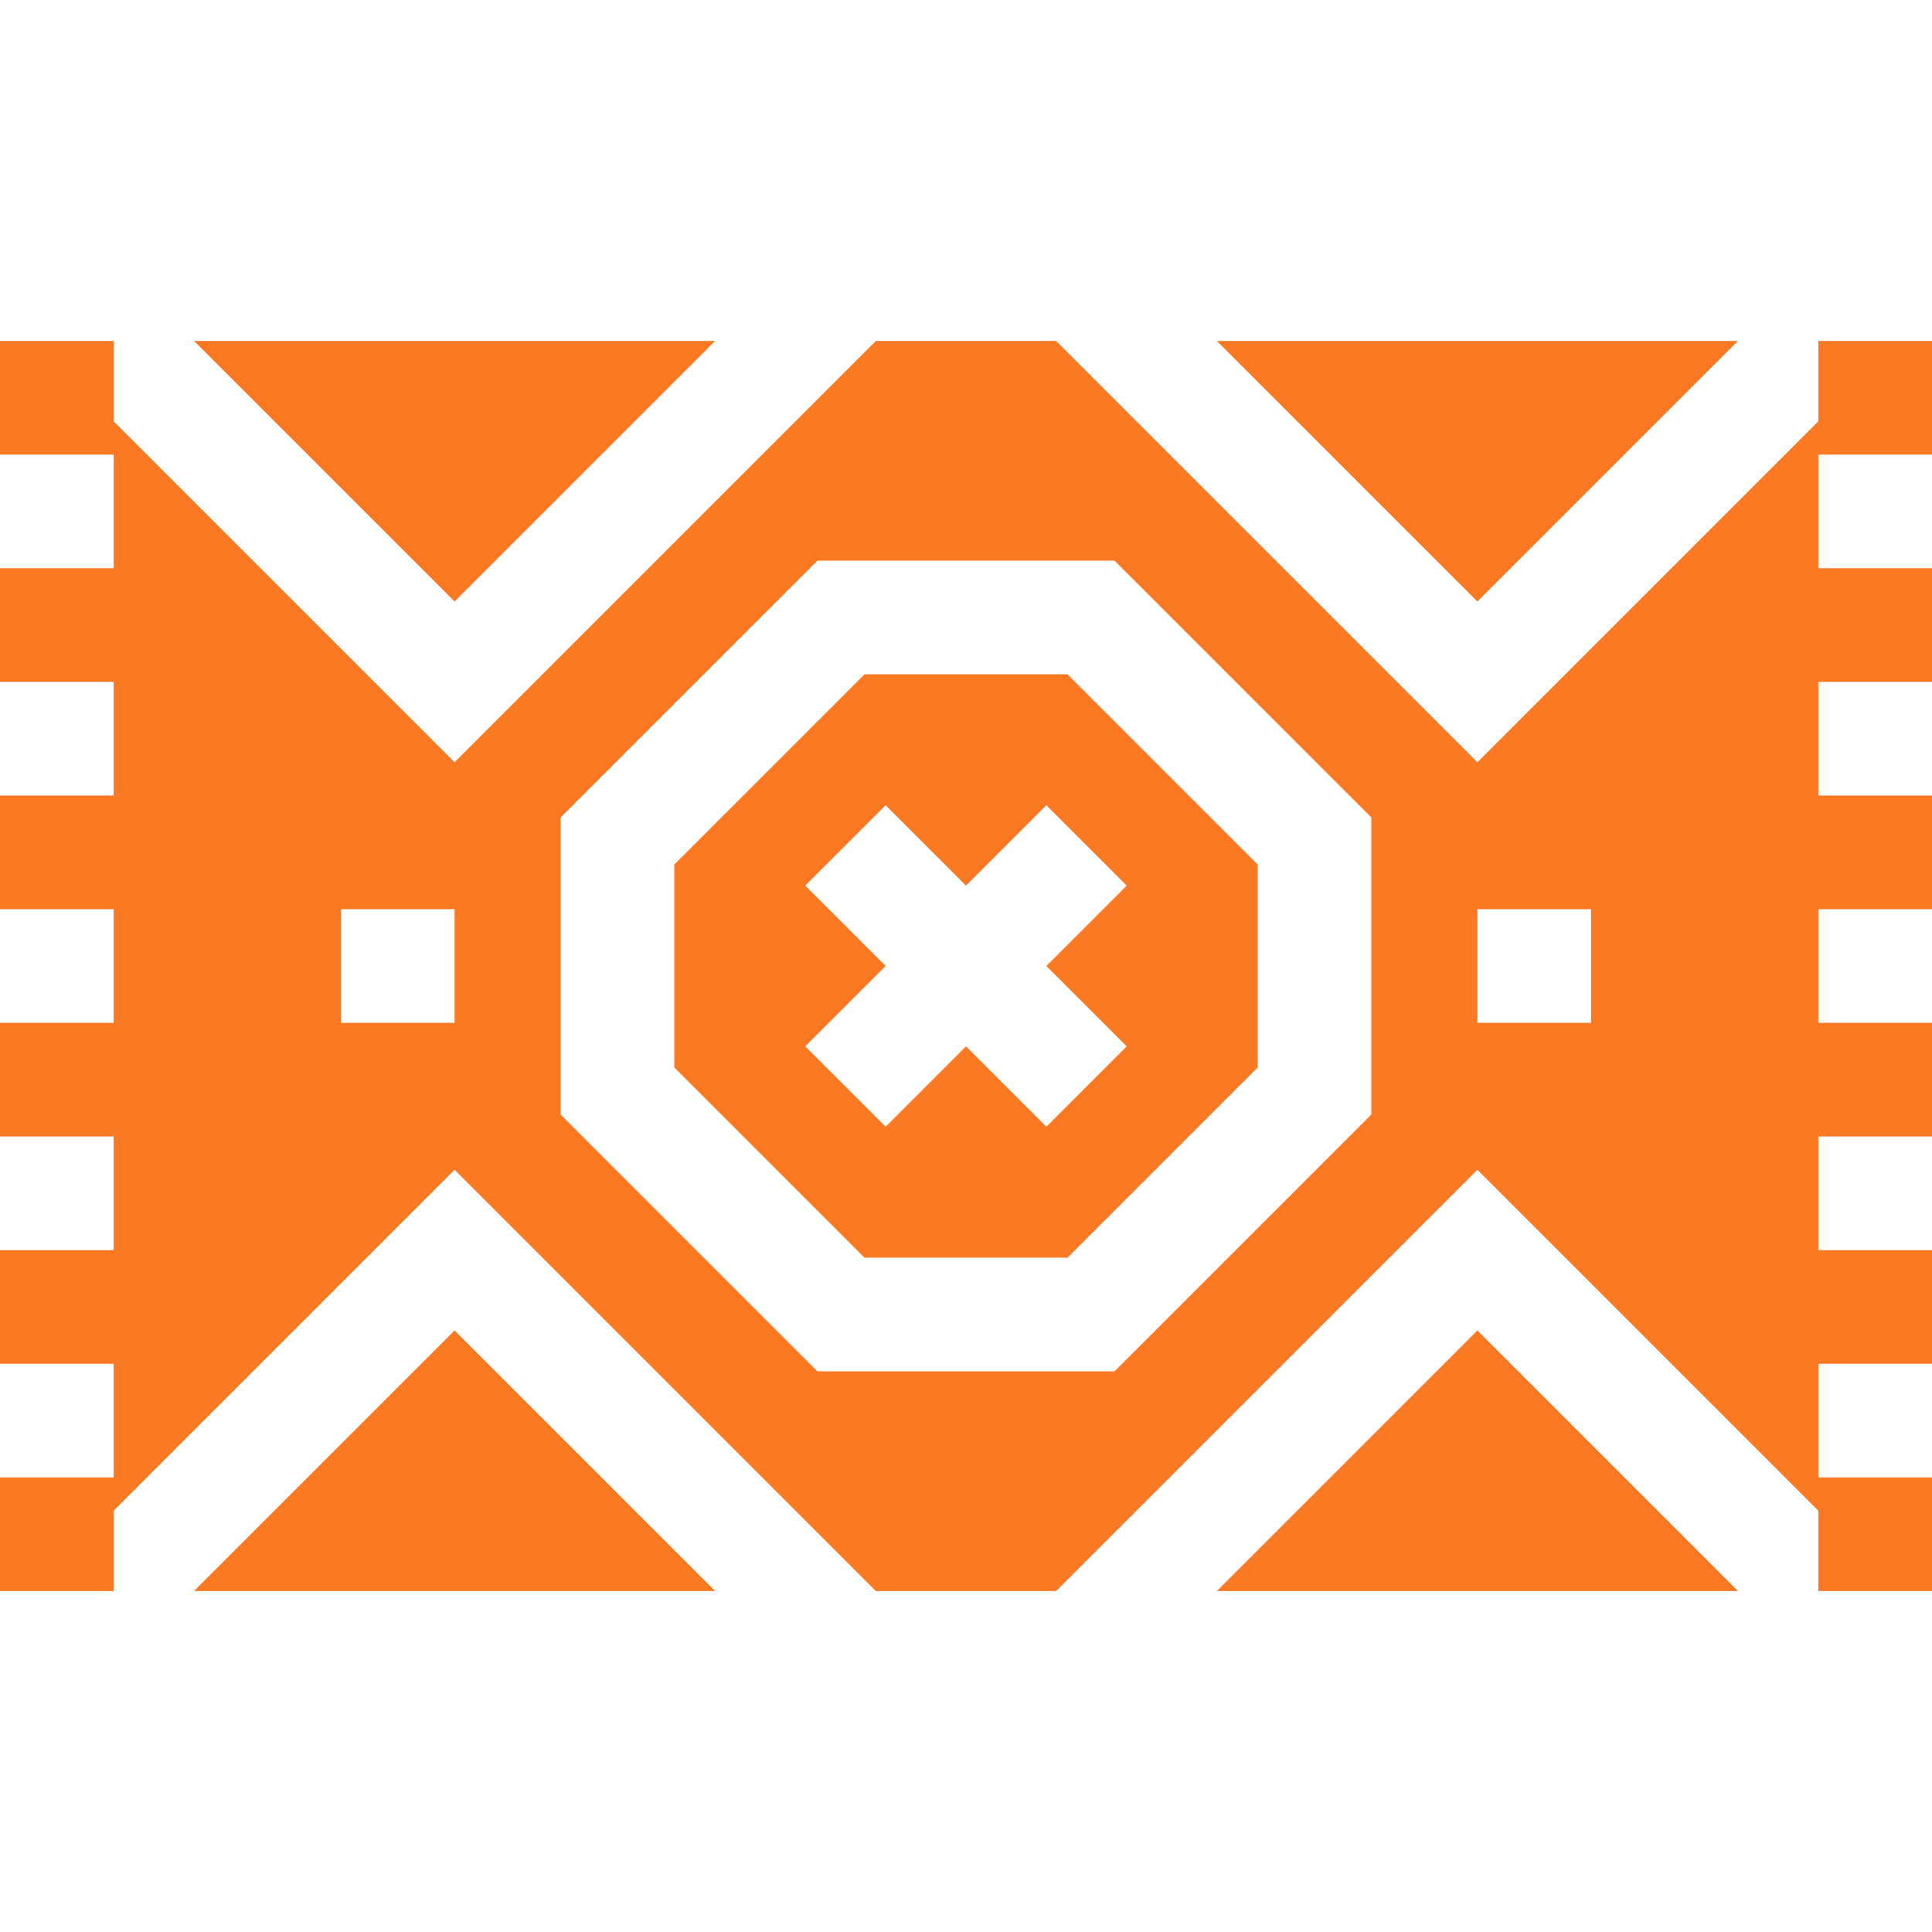<svg xmlns="http://www.w3.org/2000/svg" version="1.1" xmlns:xlink="http://www.w3.org/1999/xlink" width="512" height="512" x="0" y="0" viewBox="0 0 510 510" style="enable-background:new 0 0 512 512" xml:space="preserve" class=""><g><path d="M510 120V90h-30v21.213l-90 90L278.787 90h-47.574L120 201.213l-90-90V90H0v30h30v30H0v30h30v30H0v30h30v30H0v30h30v30H0v30h30v30H0v30h30v-21.213l90-90L231.213 420h47.574L390 308.787l90 90V420h30v-30h-30v-30h30v-30h-30v-30h30v-30h-30v-30h30v-30h-30v-30h30v-30h-30v-30zM120 270H90v-30h30zm242 24.213L294.213 362h-78.426L148 294.213v-78.426L215.787 148h78.426L362 215.787zM420 270h-30v-30h30z" fill="#fb7923" opacity="1" data-original="#000000"></path><path d="M321.213 420h137.574L390 351.213zM228.213 178 178 228.213v53.574L228.213 332h53.574L332 281.787v-53.574L281.787 178zm69.213 98.213-21.213 21.213L255 276.213l-21.213 21.213-21.214-21.213L233.787 255l-21.214-21.213 21.214-21.213L255 233.787l21.213-21.213 21.213 21.213L276.213 255zM51.213 420h137.574L120 351.213zM188.787 90H51.213L120 158.787zM458.787 90H321.213L390 158.787z" fill="#fb7923" opacity="1" data-original="#000000"></path></g></svg>